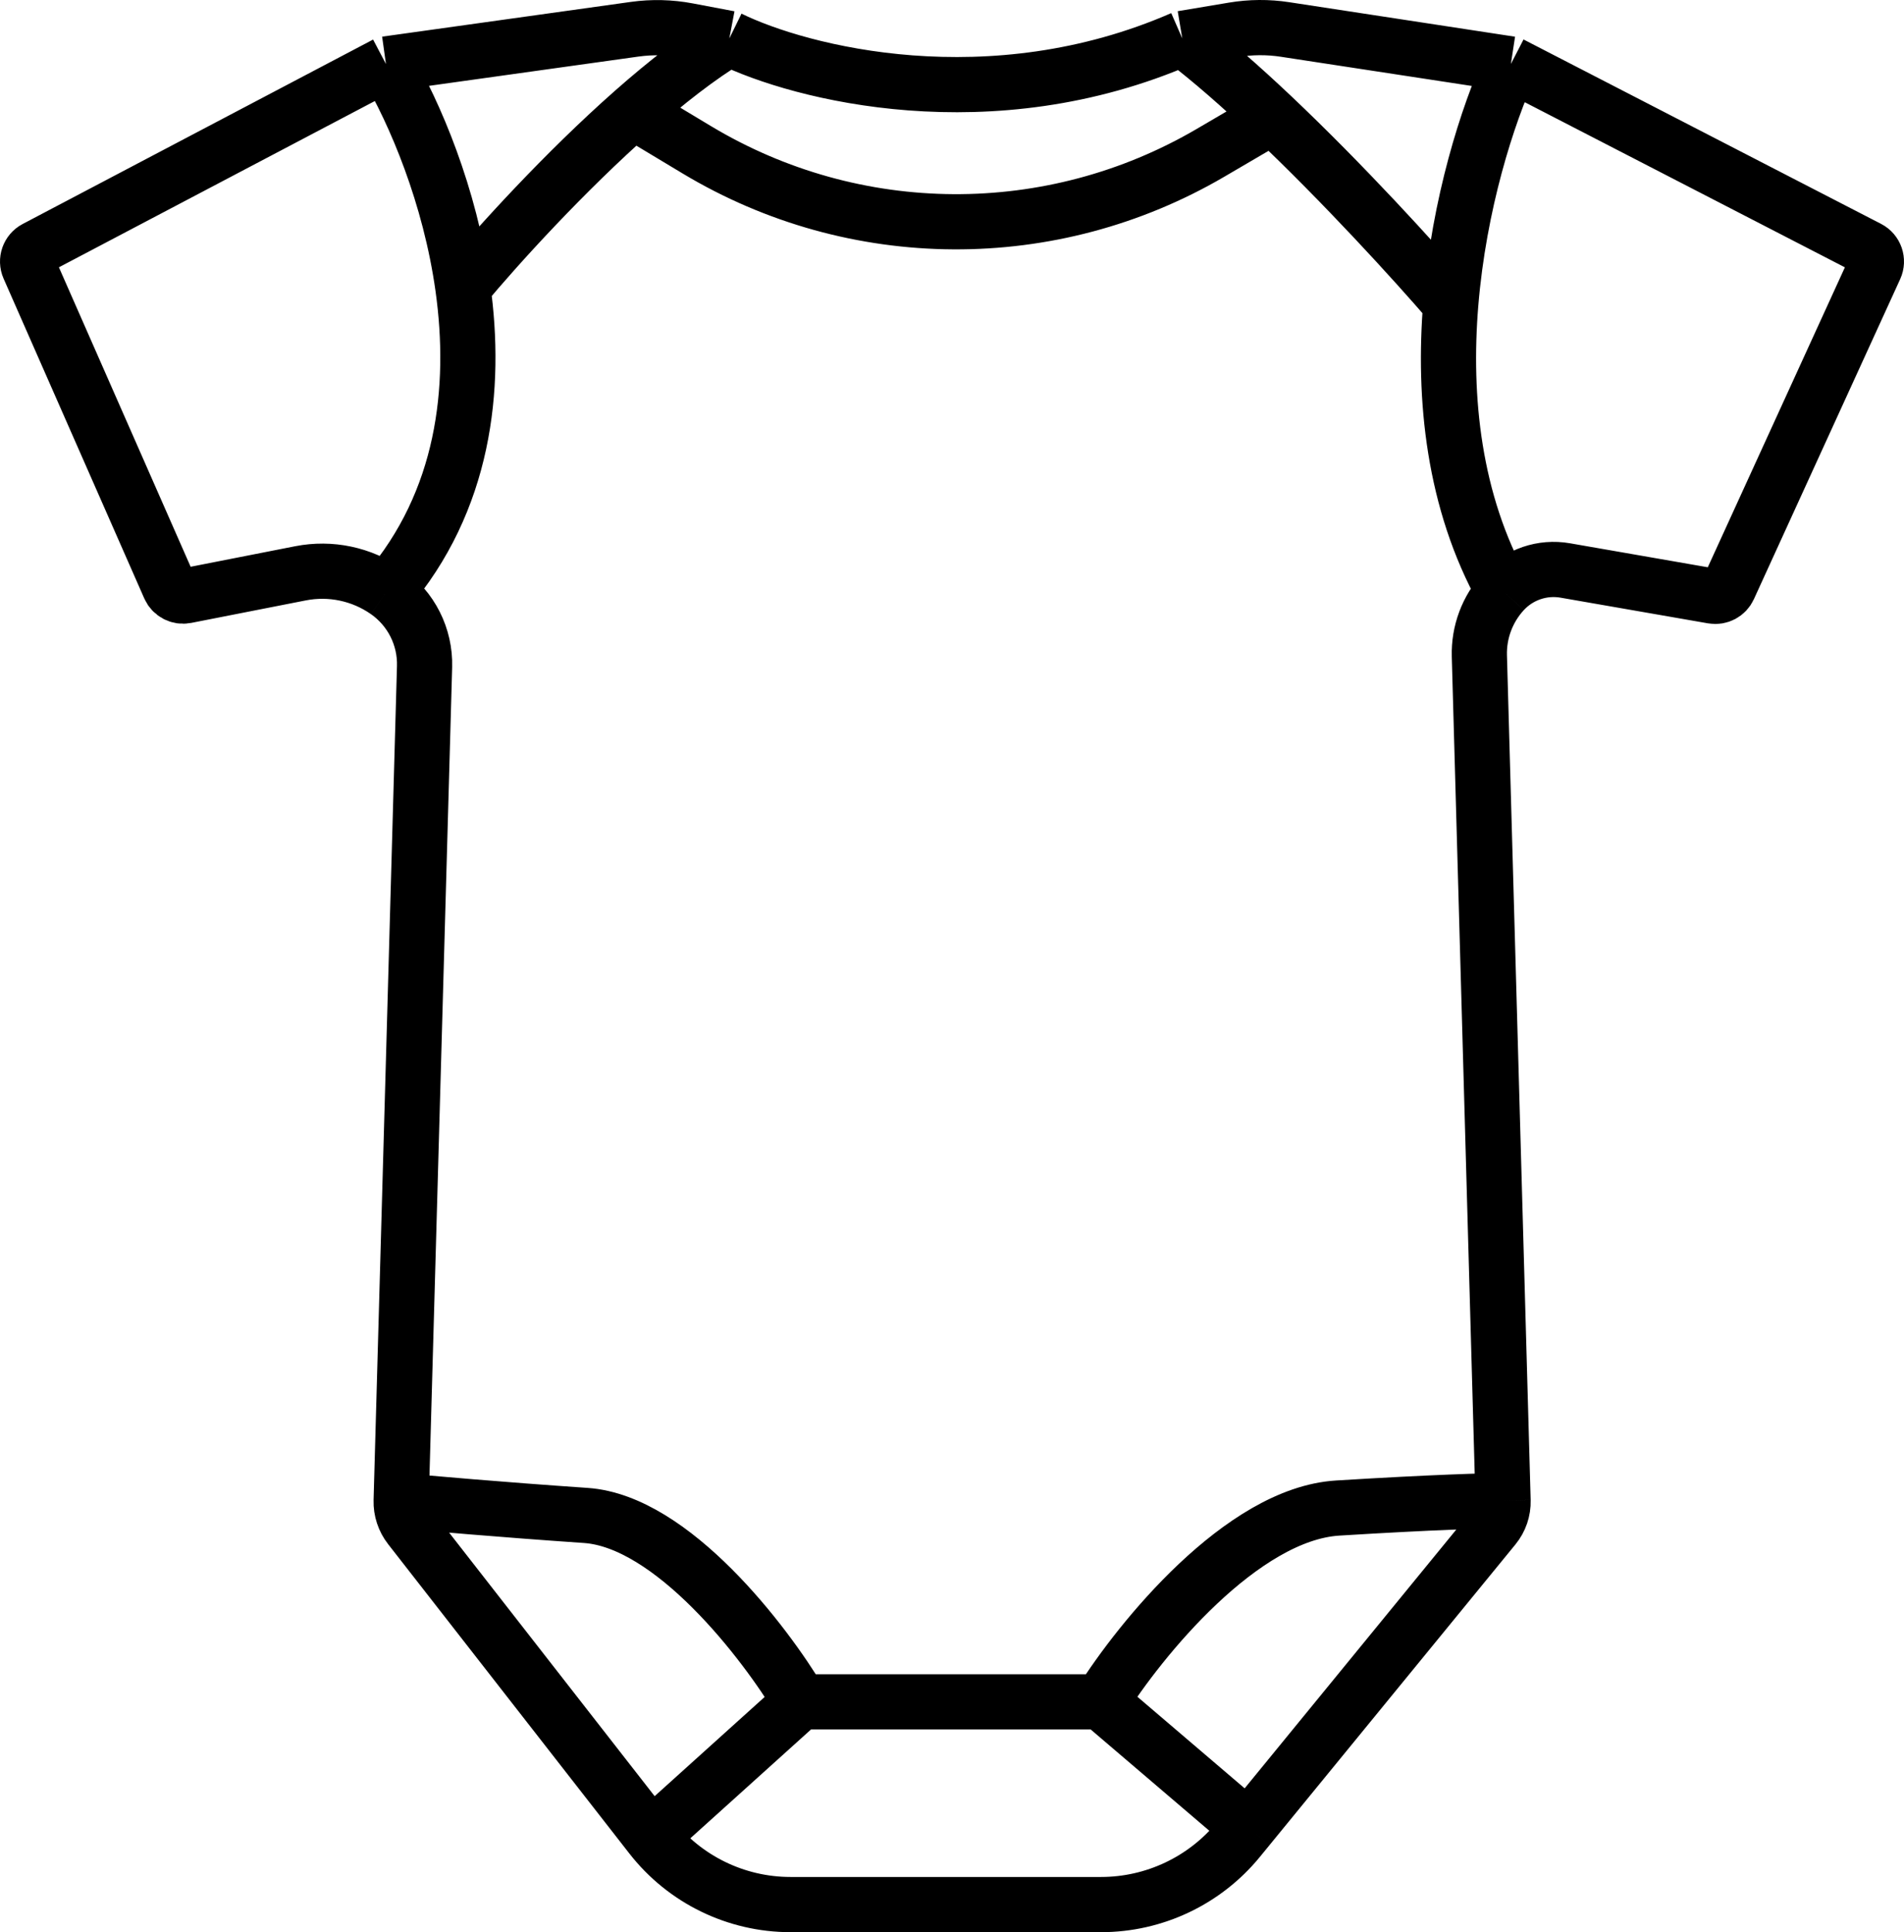 <svg width="138" height="140" viewBox="0 0 138 140" fill="none" xmlns="http://www.w3.org/2000/svg">
<path d="M109.507 4.637L135.419 17.998C135.928 18.26 136.141 18.876 135.903 19.396L125.3 42.586C125.097 43.029 124.621 43.28 124.14 43.196L113.45 41.335C111.795 41.047 110.107 41.62 108.971 42.856M109.507 4.637L93.138 2.136C91.9 1.946 90.64 1.955 89.404 2.162L85.69 2.784M109.507 4.637C107.814 8.315 105.745 14.773 105.151 22.004M27.973 4.637L46.005 2.118C47.278 1.941 48.572 1.972 49.835 2.211L52.862 2.784M27.973 4.637L2.573 18.001C2.075 18.263 1.864 18.866 2.091 19.381L12.286 42.552C12.488 43.011 12.982 43.269 13.475 43.172L21.781 41.541C23.955 41.114 26.21 41.588 28.026 42.856M27.973 4.637C30.094 8.216 32.621 14.195 33.548 20.825M105.151 22.004C104.592 28.828 105.346 36.34 108.971 42.856M105.151 22.004C102.469 18.892 97.337 13.268 92.235 8.441M108.971 42.856C107.801 44.127 107.174 45.805 107.223 47.531L108.941 108.733M33.548 20.825C34.574 28.164 33.64 36.3 28.026 42.856M33.548 20.825C36.108 17.756 40.933 12.454 45.889 8.081M28.026 42.856C29.801 44.094 30.833 46.141 30.772 48.302L29.076 108.733M45.889 8.081L50.509 10.857C61.946 17.729 76.226 17.811 87.741 11.071L92.235 8.441M45.889 8.081C48.262 5.987 50.664 4.105 52.862 2.784M92.235 8.441C89.976 6.303 87.722 4.322 85.69 2.784M52.862 2.784C58.011 5.311 71.786 8.849 85.69 2.784M47.192 133.069L29.705 110.651C29.279 110.104 29.056 109.426 29.076 108.733M47.192 133.069L58.012 123.313M47.192 133.069C49.619 136.181 53.347 138 57.295 138H79.801C83.664 138 87.323 136.266 89.768 133.278L90.466 132.425M58.012 123.313H79.79M58.012 123.313C55.437 118.989 48.721 110.234 42.456 109.805C36.191 109.376 30.925 108.912 29.076 108.733M79.79 123.313L90.466 132.425M79.79 123.313C82.615 118.81 90.003 109.698 96.955 109.269C103.907 108.84 107.842 108.733 108.941 108.733M90.466 132.425L108.292 110.635C108.73 110.1 108.96 109.425 108.941 108.733" stroke="black" stroke-width="4"/>
</svg>
